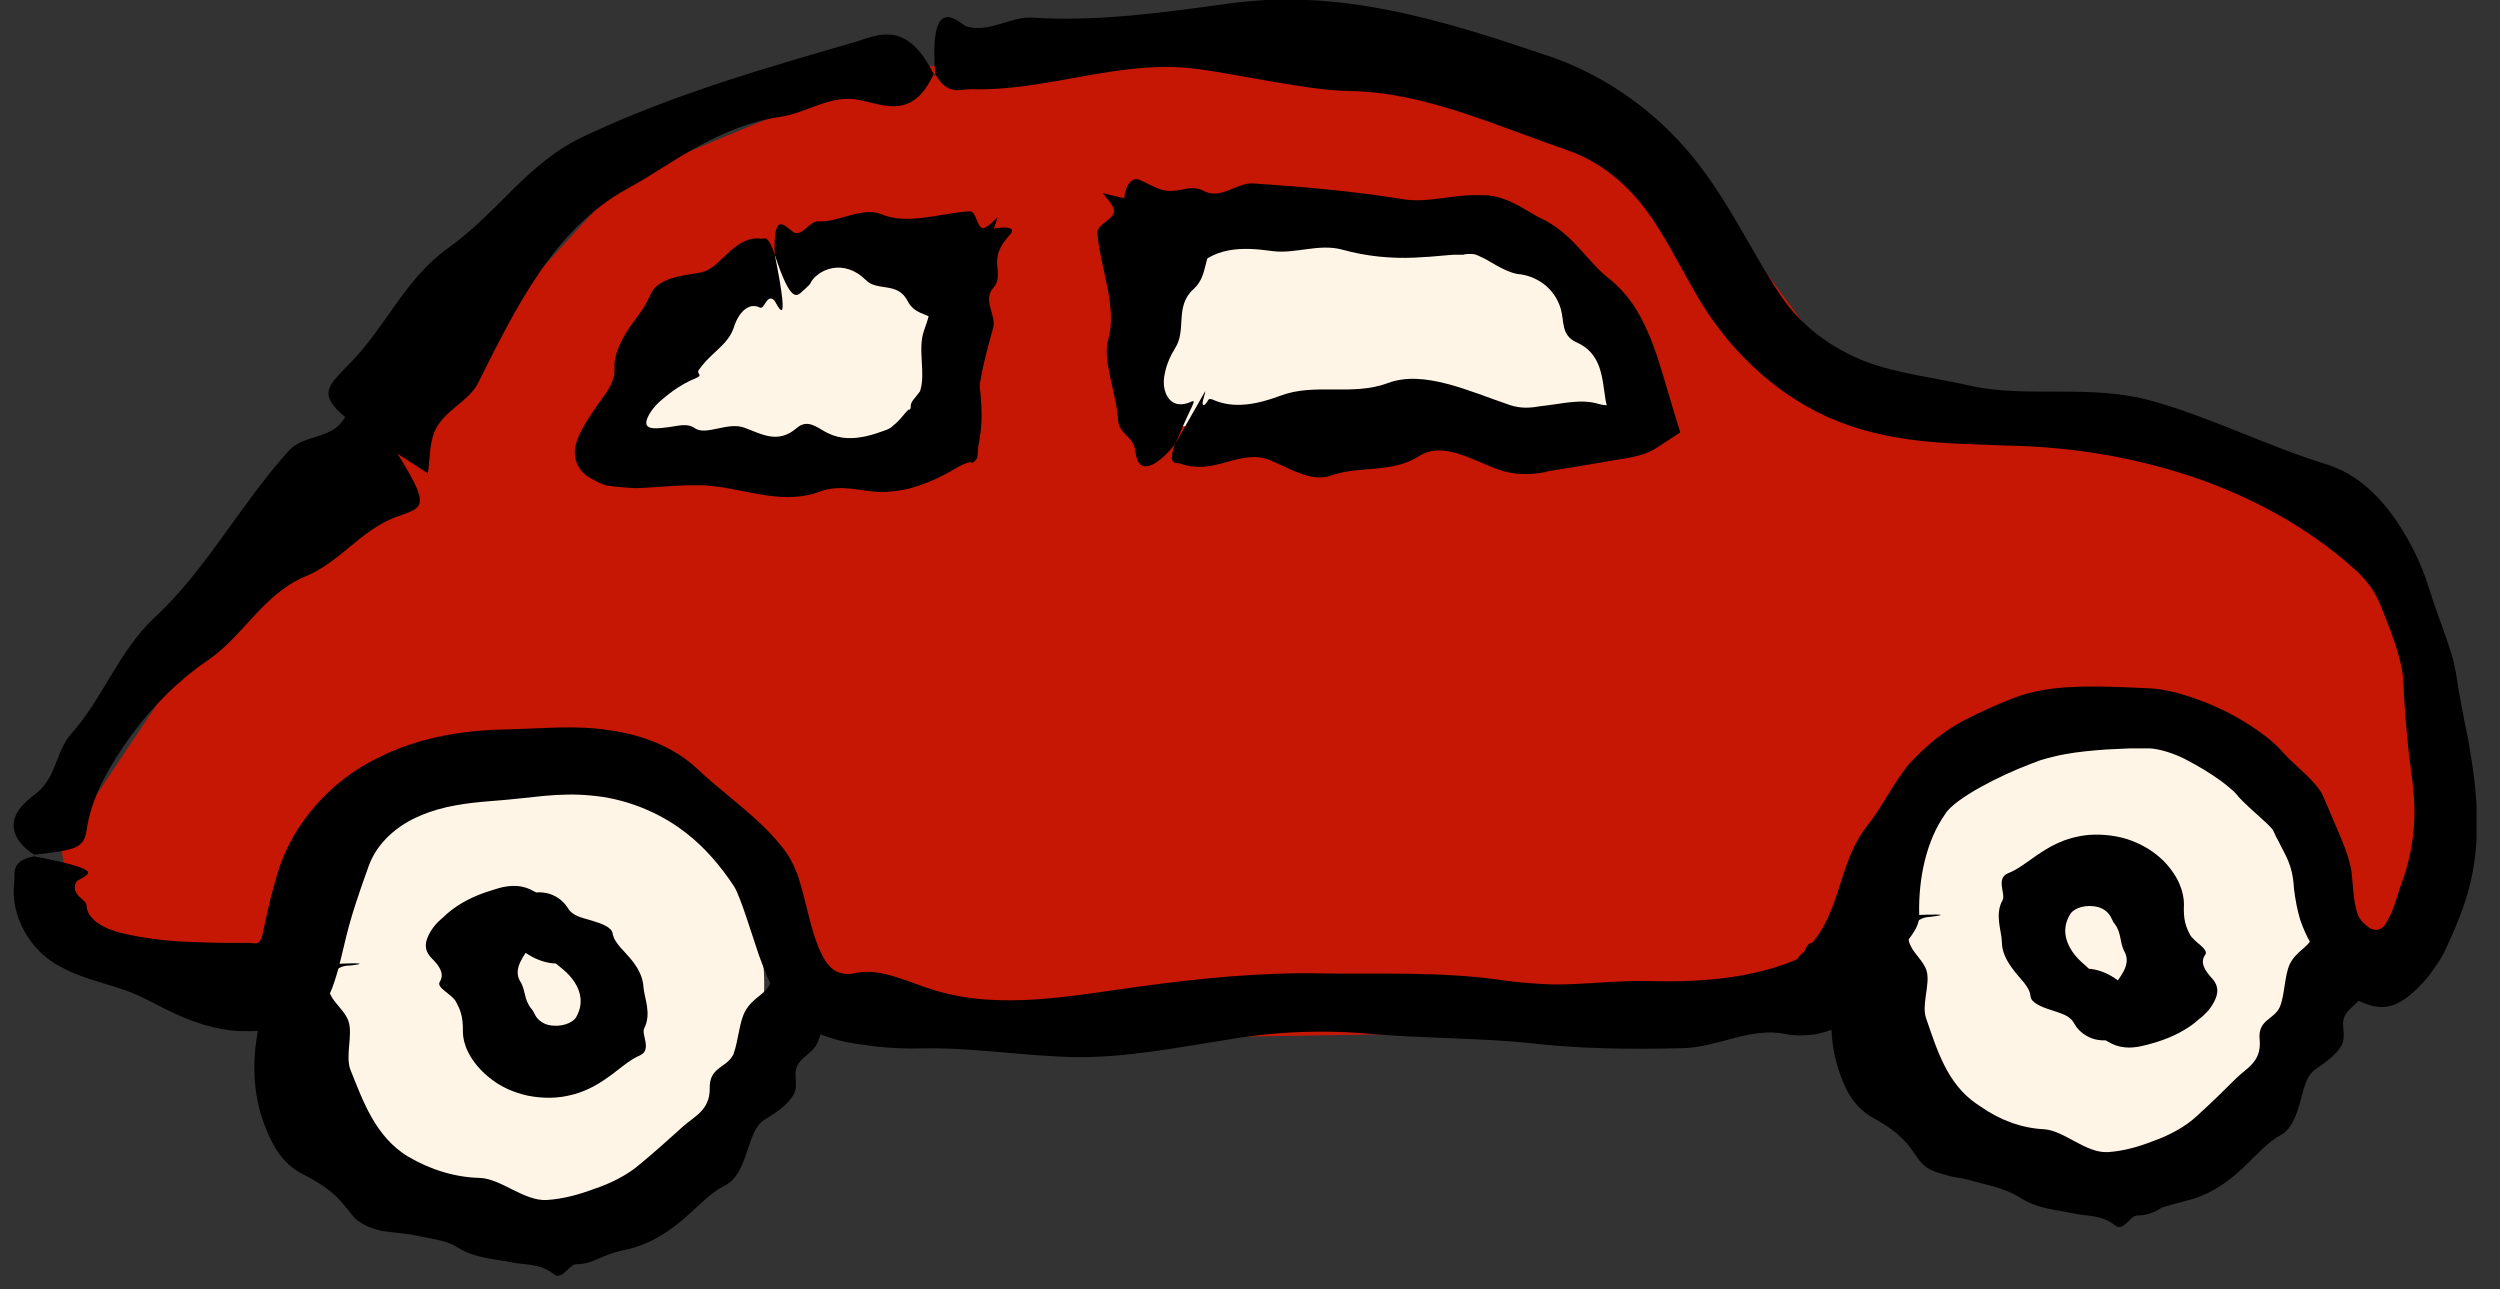 <svg width="95" height="49" viewBox="0 0 95 49" fill="none" xmlns="http://www.w3.org/2000/svg">
<rect x="0" y="0" width="95" height="49" fill="#333333" stroke="none"/>
<g clip-path="url(#clip0_92_60)">
<path d="M13.38 18.08L23.72 6.78L33.57 2.69L50.87 1.05L62.96 4.74L70.49 14.94L86.76 18.86L92.45 23.09L93.87 33.23L91.75 37.14L89.78 36.12L86.89 29.1L81.92 28.06L74.44 29.3L71.6 38.99L41.17 39.49L32.04 38.56L27.67 30.69L20.19 29.49L14.7 31.05L11.6 38.47L2.73 34.92L2.33 32.2L7.4 24.63L13.38 18.08Z" fill="#C61705"/>
<path d="M27.33 11.38L23.35 17.1L35.93 16.71L35.71 9.6L29.42 9.65L27.33 11.38Z" fill="#FFF5E6"/>
<path d="M20.17 46.27C25.069 46.27 29.04 42.299 29.04 37.4C29.04 32.501 25.069 28.53 20.17 28.53C15.271 28.53 11.3 32.501 11.3 37.4C11.3 42.299 15.271 46.27 20.17 46.27Z" fill="#FFF5E6"/>
<path d="M79.13 44.46C84.028 44.46 88 40.489 88 35.59C88 30.691 84.028 26.72 79.13 26.72C74.231 26.72 70.26 30.691 70.26 35.59C70.26 40.489 74.231 44.46 79.13 44.46Z" fill="#FFF5E6"/>
<path d="M43 9.23L43.26 16.23L62.25 15.86L59.48 10.31L54.98 8.41L48.38 8.08L43 9.23Z" fill="#FFF5E6"/>
<path d="M71.28 35.77C71.15 35.7 71.04 35.61 70.91 35.51C70.75 35.41 70.59 35.29 70.43 35.16C70.26 35.03 70.12 34.87 69.9 34.69C69.85 34.65 69.81 34.61 69.77 34.58H69.75C69.75 34.58 69.76 34.58 69.8 34.62C70.36 35.39 70 35.73 69.64 35.77C69.25 35.84 68.8 35.7 68.66 35.97C68.54 36.16 68.56 36.26 68.46 36.38C66.59 37.22 64.52 37.33 62.57 37.28C61.66 37.26 60.77 37.35 59.89 37.39C59.45 37.41 59.01 37.42 58.57 37.39C58.08 37.36 57.59 37.32 57.11 37.25C54.68 36.9 52.38 37.03 50.27 36.99C47.91 36.94 45.56 37.18 43.29 37.49C40.7 37.84 38.07 38.38 35.58 37.65C34.57 37.36 33.56 36.79 32.57 36.96C32.28 37.05 31.92 37.03 31.66 36.84C31.41 36.64 31.27 36.39 31.1 35.99C30.79 35.22 30.65 34.36 30.38 33.47C30.31 33.24 30.22 33.01 30.1 32.77C29.99 32.54 29.78 32.25 29.65 32.1C29.35 31.73 29.01 31.39 28.65 31.07C27.94 30.43 27.19 29.87 26.49 29.21C25.59 28.37 24.37 27.91 23.15 27.75C21.92 27.55 20.69 27.68 19.48 27.71C17.82 27.73 16 27.95 14.3 28.83C12.6 29.66 11.13 31.27 10.56 33.14C10.44 33.59 10.29 34.04 10.2 34.49L9.96 35.57C9.91 35.7 9.86 35.87 9.69 35.85C9.62 35.85 9.55 35.83 9.5 35.83C9.52 35.83 9.34 35.83 9.19 35.83H8.75C8.17 35.83 7.61 35.81 6.95 35.78C6.16 35.75 5.07 35.59 4.41 35.4C3.7 35.18 3.3 34.81 3.29 34.41C3.28 34.27 3.12 34.19 2.99 34.05C2.86 33.91 2.77 33.7 2.92 33.49C2.96 33.43 3.36 33.28 3.35 33.16C3.34 33.03 2.91 32.85 1.3 32.54C0.39 32.71 0.58 33.18 0.54 33.55C0.38 34.8 1.16 36.15 2.27 36.72C3.35 37.32 4.49 37.42 5.51 37.95C6.22 38.31 6.95 38.71 7.78 38.95C8.19 39.07 8.61 39.15 9.04 39.18C9.25 39.18 9.46 39.19 9.67 39.18C9.9 39.17 10.19 39.12 10.43 39.07C10.81 38.97 11.19 38.9 11.53 38.75C11.87 38.62 12.2 38.39 12.38 38.06C12.57 37.74 12.69 37.38 12.8 37.01C12.9 36.67 13.01 36.2 13.07 35.95C13.31 34.88 13.64 33.94 14.01 32.91C14.33 32.02 15.1 31.36 15.96 31C16.83 30.62 17.78 30.51 18.67 30.44C19.37 30.39 20.1 30.3 20.71 30.24C21.29 30.19 21.87 30.17 22.46 30.23C23.65 30.33 24.97 30.79 26.08 31.66C26.79 32.21 27.4 32.93 27.9 33.69C28.02 33.89 28.2 34.37 28.35 34.82L28.84 36.3C29.04 36.82 29.19 37.32 29.67 38.07C30.1 38.75 30.8 39.21 31.56 39.44C31.98 39.57 32.22 39.61 32.5 39.66L33.31 39.77C33.85 39.83 34.39 39.85 34.94 39.84C36.97 39.79 38.92 40.14 40.89 40.17C42.79 40.19 44.65 39.82 46.51 39.53C48.37 39.2 50.23 39.12 52.12 39.29C54.1 39.46 56.07 39.44 57.97 39.62C59.92 39.86 61.98 39.88 63.95 39.83C65.27 39.8 66.52 39.02 67.84 39.29C68.18 39.36 68.48 39.36 68.85 39.32C69.2 39.28 69.56 39.16 69.86 39.03L70.68 38.64C71.21 38.39 71.74 38.22 72.51 38.16C72.91 38.14 73.13 37.68 72.62 36.84C72.46 36.61 72.28 36.34 72.03 36.18C71.9 36.1 71.76 36.03 71.61 35.95C71.5 35.9 71.49 35.9 71.32 35.81L71.28 35.77Z" fill="black"/>
<path d="M3.33 31.33C3.53 30.19 4.22 28.99 5.02 27.9C5.82 26.82 6.77 25.86 7.9 25.09C9.26 24.16 10 22.58 11.59 21.91C12.92 21.37 13.7 20.15 15.04 19.65C16.38 19.16 16.52 19.4 13.61 14.9C13.37 15.32 13.21 15.82 12.89 16.15C12.38 16.65 11.47 16.59 10.99 17.11C9.14 19.15 7.83 21.66 5.88 23.46C4.53 24.71 3.9 26.56 2.7 27.89C2.14 28.52 2.13 29.53 1.43 30.1C1.1 30.37 0.71 30.65 0.57 31.06C0.43 31.46 0.55 32 1.3 32.48C2.36 32.36 2.82 32.29 3.05 32.08C3.28 31.89 3.27 31.6 3.33 31.31V31.33Z" fill="black"/>
<path d="M35.52 2.89V2.85C35.52 2.85 35.49 2.83 35.48 2.8L35.52 2.89Z" fill="black"/>
<path d="M70.77 38.08C71.44 38.1 72.84 38.31 72.51 37.99C70.96 36.45 72.97 35.85 72.93 34.77C72.89 33.33 73.23 31.91 73.9 30.96C74.08 30.63 74.69 30.23 75.28 29.9C75.88 29.57 76.53 29.27 77.16 29.03L77.53 28.89L77.81 28.81C78.01 28.76 78.23 28.7 78.47 28.66C78.95 28.57 79.49 28.52 80.05 28.48L80.91 28.44H81.35C81.51 28.44 81.66 28.44 81.72 28.44C82.09 28.47 82.59 28.62 83.04 28.85C83.5 29.09 83.96 29.36 84.36 29.65C84.56 29.79 84.73 29.94 84.88 30.07C84.94 30.14 85.01 30.2 85.04 30.25C85.03 30.25 85.17 30.39 85.24 30.46L85.47 30.68L86.14 31.29C86.22 31.37 86.3 31.45 86.34 31.5C86.38 31.55 86.35 31.5 86.41 31.62C86.46 31.74 86.52 31.86 86.59 31.98C86.83 32.49 87.12 32.83 87.17 33.76C87.22 34.18 87.3 34.6 87.41 34.96C87.53 35.31 87.67 35.6 87.81 35.85C88.23 36.53 88.63 36.94 88.83 37.16C89.02 37.39 89.09 37.51 89.2 37.66C89.32 37.8 89.42 37.96 89.79 38.1C89.95 38.17 90.13 38.23 90.36 38.26C90.6 38.29 90.9 38.23 91.09 38.13C91.48 37.94 91.75 37.68 92.08 37.33C92.24 37.16 92.41 36.94 92.56 36.71C92.72 36.49 92.86 36.24 92.98 35.97C93.47 34.91 93.87 33.92 94.03 32.71C94.2 31.56 94.13 30.25 93.94 29.01L93.79 28.09L93.66 27.46C93.58 27.05 93.5 26.64 93.43 26.23C93.38 25.89 93.29 25.26 93.15 24.83C93.01 24.38 92.86 23.96 92.71 23.55C92.56 23.14 92.42 22.74 92.3 22.35C92.16 21.89 91.97 21.41 91.75 20.97C91.02 19.51 89.98 18.16 88.48 17.67C86.09 16.93 84.07 15.88 81.79 15.24C79.48 14.58 77.06 15.14 74.87 14.66C73.49 14.34 72.13 14.21 70.87 13.73C69.62 13.24 68.44 12.4 67.66 11.22C66.57 9.61 65.76 7.74 64.34 5.98C62.89 4.2 60.99 2.87 58.91 2.15C56.89 1.47 54.91 0.81 52.84 0.4C51.81 0.19 50.77 0.05 49.71 -0C49.19 -0.03 48.65 -0.02 48.13 -0C47.64 0.03 47.14 0.07 46.65 0.14C44.18 0.48 41.71 0.83 39.22 0.67C38.4 0.62 37.62 1.25 36.74 1.01C36.5 0.94 35.28 -0.47 35.54 2.82C36.02 3.65 36.46 3.38 36.91 3.39C39.79 3.48 42.59 2.23 45.49 2.62C46.48 2.75 47.48 2.96 48.46 3.12C49.42 3.28 50.35 3.44 51.3 3.46C52.75 3.48 54.17 3.83 55.53 4.27C56.9 4.72 58.22 5.24 59.59 5.72C60.78 6.13 61.78 6.96 62.52 7.94C63.27 8.94 63.82 10.1 64.49 11.24C65.53 13.04 67.21 14.84 69.48 15.86C71.81 16.89 74.13 16.84 76.19 16.93C81.41 17.01 86.31 18.69 89.65 21.79C90.03 22.18 90.29 22.55 90.5 23.1C90.74 23.69 90.96 24.25 91.12 24.81C91.2 25.09 91.27 25.36 91.3 25.6C91.32 25.73 91.32 25.8 91.33 25.95L91.35 26.43C91.39 27.06 91.44 27.71 91.5 28.29C91.56 28.96 91.7 29.64 91.74 30.51C91.78 31.37 91.68 32.41 91.29 33.48C91.09 34.01 90.97 34.64 90.63 35.14C90.44 35.42 90.15 35.35 90 35.23C89.84 35.11 89.67 34.96 89.6 34.76C89.45 34.36 89.43 33.87 89.38 33.36C89.35 32.84 89.15 32.31 88.94 31.8L88.61 31.03L88.26 30.21C88.15 29.98 87.88 29.68 87.65 29.46L86.96 28.81C86.84 28.69 86.79 28.63 86.66 28.49C86.54 28.35 86.4 28.24 86.27 28.12C85.19 27.25 84 26.68 82.66 26.31C82.32 26.23 81.94 26.16 81.57 26.15L80.62 26.11C79.98 26.09 79.32 26.07 78.64 26.11C77.97 26.15 77.24 26.25 76.5 26.53C75.86 26.78 75.27 27.05 74.68 27.35C73.89 27.76 73.22 28.3 72.51 29.07C71.84 29.93 71.51 30.69 70.93 31.41C69.75 32.94 70.01 34.89 68.44 36.27C68.12 36.55 68.2 36.95 69.03 37.43C69.53 37.72 70.03 38.03 70.8 38.05L70.77 38.08Z" fill="black"/>
<path d="M32.65 1.55C29.13 2.57 25.61 3.57 22.21 5.17C21.17 5.65 20.29 6.4 19.5 7.19C18.7 7.98 17.94 8.78 17 9.45C15.4 10.59 14.66 12.42 13.32 13.78C11.99 15.16 11.77 15.1 16.26 17.99C16.34 17.45 16.31 16.85 16.53 16.36C16.88 15.59 17.83 15.25 18.18 14.53C18.88 13.13 19.58 11.71 20.47 10.4C21.35 9.09 22.46 7.93 23.82 7.18C24.75 6.68 25.6 6.06 26.56 5.55C27.51 5.03 28.55 4.6 29.65 4.44C30.64 4.3 31.58 3.57 32.66 3.8C33.65 4.01 34.7 4.52 35.48 2.81C34.49 0.85 33.5 1.28 32.65 1.54V1.55Z" fill="black"/>
<path d="M35.52 2.89L35.49 2.81C35.49 2.81 35.52 2.87 35.53 2.89H35.52Z" fill="black"/>
<path d="M29.41 9.62V9.66C29.41 9.66 29.43 9.68 29.44 9.71L29.41 9.62Z" fill="black"/>
<path d="M35.69 9.34C35.09 9.61 33.76 10.07 34.14 9.95C35.05 9.68 35.1 9.82 34.96 9.91C34.81 10.02 34.47 10.11 34.67 10.2C35.18 10.43 35.37 10.86 35.39 11.27C35.41 11.69 35.27 12.12 35.11 12.57C34.86 13.28 35.19 14.19 34.96 14.87C34.74 15.17 34.62 15.25 34.61 15.41C34.61 15.45 34.61 15.5 34.59 15.54C34.56 15.59 34.53 15.54 34.5 15.59C34.44 15.64 34.39 15.7 34.32 15.79C34.25 15.87 34.17 15.97 34.05 16.08C33.93 16.16 33.91 16.25 33.67 16.34C33.43 16.43 33.19 16.51 32.94 16.57C32.45 16.68 31.96 16.7 31.48 16.47C31.09 16.29 30.71 15.88 30.27 16.27C29.55 16.89 28.92 16.48 28.28 16.25C27.64 16.02 26.83 16.57 26.4 16.27C26.14 16.08 25.83 16.17 25.42 16.23C25.03 16.28 24.56 16.35 24.56 16.07C24.55 15.85 24.85 15.43 25.15 15.19C25.45 14.93 25.74 14.73 25.97 14.6C26.44 14.33 26.66 14.34 26.56 14.21C26.54 14.18 26.53 14.14 26.53 14.11C26.54 14.07 26.53 14.09 26.62 13.97C26.76 13.78 26.92 13.62 27.09 13.46C27.42 13.15 27.73 12.89 27.88 12.46C28.04 11.92 28.43 11.46 28.88 11.69C29.06 11.76 29.13 11.15 29.42 11.41C29.5 11.48 30.09 12.91 29.44 9.67C29.15 8.85 29.06 9.1 28.91 9.07C28.45 9 28.03 9.27 27.66 9.62C27.29 9.95 27.04 10.3 26.54 10.37C25.86 10.48 24.96 10.58 24.71 11.21C24.51 11.68 24.22 12.03 23.93 12.43C23.61 12.92 23.31 13.48 23.35 14.01C23.38 14.45 23.12 14.83 22.74 15.34C22.4 15.84 21.97 16.43 21.86 16.99C21.82 17.22 21.85 17.45 21.94 17.65C22.04 17.85 22.13 17.94 22.26 18.06C22.41 18.16 22.57 18.25 22.74 18.33C22.83 18.37 22.91 18.41 23 18.44L23.37 18.49C23.62 18.52 23.87 18.53 24.12 18.55C24.37 18.55 24.66 18.52 24.92 18.51C25.47 18.47 25.92 18.44 26.35 18.44H26.76L27.05 18.47C27.24 18.49 27.44 18.51 27.63 18.55L28.79 18.77C29.57 18.91 30.36 18.98 31.19 18.67C31.96 18.39 32.7 18.67 33.46 18.7C33.74 18.7 34.29 18.65 34.67 18.53C35.07 18.41 35.44 18.27 35.74 18.11C36.12 17.94 36.39 17.72 36.72 17.6C36.8 17.57 36.89 17.54 36.96 17.59C37.03 17.53 37.12 17.46 37.14 17.36C37.17 17.17 37.16 16.99 37.2 16.83C37.26 16.52 37.3 16.17 37.3 15.76C37.3 15.56 37.29 15.34 37.27 15.12C37.27 14.89 37.2 14.65 37.25 14.51C37.36 13.83 37.54 13.17 37.74 12.46C37.88 11.99 37.31 11.41 37.76 10.92C37.99 10.65 37.91 10.34 37.89 10.03C37.88 9.71 37.93 9.41 38.4 8.89C38.59 8.68 38.35 8.54 37.46 8.75C36.92 8.87 36.38 9.05 35.7 9.35L35.69 9.34Z" fill="black"/>
<path d="M30.55 11.02L30.74 10.84C30.79 10.79 30.8 10.75 30.83 10.7C30.89 10.61 30.96 10.52 31.05 10.46C31.21 10.32 31.42 10.23 31.63 10.19C32.06 10.11 32.52 10.26 32.9 10.64C33.34 11.09 34.11 10.69 34.49 11.44C34.81 12.07 35.46 11.85 35.85 12.46C36.25 13.07 36.24 13.32 37.91 8.26C37.73 8.4 37.52 8.66 37.36 8.67C37.12 8.67 37.11 8.02 36.85 8.03C35.81 8.08 34.5 8.57 33.49 8.14C32.76 7.84 31.86 8.46 31.11 8.41C30.73 8.39 30.47 9.06 30.12 8.8C29.79 8.56 29.38 8.02 29.44 9.68C30.08 11.63 30.3 11.25 30.55 11.01V11.02Z" fill="black"/>
<path d="M29.41 9.63L29.43 9.71C29.43 9.71 29.41 9.66 29.41 9.63Z" fill="black"/>
<path d="M44.63 16.94L44.65 16.9C44.65 16.9 44.65 16.87 44.67 16.85L44.63 16.94Z" fill="black"/>
<path d="M43.74 8.77H43.75C43.77 8.78 43.8 8.8 43.82 8.82C43.84 8.85 43.95 8.95 44.02 9.08C44.04 9.14 44.15 9.29 44.19 9.39C44.26 9.52 44.27 9.6 44.35 9.77C44.42 9.93 44.47 10.09 44.53 10.25C44.55 10.31 44.55 10.31 44.53 10.29V10.26C44.53 10.26 44.52 10.23 44.52 10.21C44.52 10.1 44.59 10.12 44.67 10.19C44.85 10.32 45.05 10.64 45.2 10.43C46.06 9.33 47.25 9.39 48.34 9.54C49.23 9.66 50.11 9.24 51.02 9.49C51.92 9.74 52.85 9.83 53.75 9.79C54.17 9.77 54.58 9.74 54.86 9.71L55.23 9.68H55.45H55.58C55.61 9.68 55.62 9.68 55.64 9.67C55.72 9.65 55.81 9.65 55.91 9.65C55.96 9.65 56.01 9.66 56.06 9.67C56.12 9.69 56.22 9.73 56.31 9.78C56.57 9.88 57.11 10.3 57.65 10.41C58.34 10.46 59.07 10.91 59.31 11.74C59.45 12.21 59.31 12.74 59.91 13.01C60.88 13.44 60.88 14.38 61.01 15.19C61.06 15.53 61.24 15.82 61.41 16.1L61.98 15.48C61.84 15.36 61.77 15.05 61.78 15.16C61.76 15.18 61.76 15.21 61.71 15.23C61.64 15.28 61.54 15.32 61.44 15.35C61.23 15.41 60.98 15.42 60.75 15.35C60.05 15.14 59.37 15.35 58.5 15.44C58.13 15.51 57.78 15.52 57.4 15.4C55.83 14.87 54.1 14.04 52.73 14.56C51.38 15.06 49.95 14.54 48.65 15.04C47.81 15.35 46.9 15.56 46.07 15.18C45.89 15.12 45.92 15.23 45.84 15.31C45.78 15.4 45.69 15.45 45.7 15.29C45.7 15.25 45.82 14.85 45.8 14.87C45.79 14.87 45.73 14.99 45.55 15.3C45.37 15.62 45.09 16.11 44.64 16.9C44.35 17.74 44.7 17.55 44.86 17.62C45.15 17.73 45.49 17.76 45.81 17.73C46.09 17.7 46.37 17.63 46.64 17.55C47.19 17.4 47.72 17.26 48.27 17.49C49.02 17.8 49.85 18.34 50.58 18.07C51.69 17.68 52.89 18 53.93 17.33C54.82 16.76 55.91 17.47 56.9 17.83C57.53 18.06 58.15 18.05 58.72 17.94C58.74 17.92 58.96 17.88 59.17 17.85L59.86 17.74C60.37 17.65 60.88 17.57 61.39 17.48C61.59 17.45 61.79 17.42 62.03 17.37C62.27 17.3 62.56 17.28 63.04 16.96L63.85 16.43L63.55 15.45C63.28 14.56 63.07 13.75 62.75 12.93C62.42 12.12 62.03 11.33 61.21 10.64C60.36 10 59.84 8.99 58.76 8.4L58.71 8.37C58.6 8.32 58.49 8.27 58.37 8.2L57.84 7.89C57.42 7.65 56.87 7.4 56.36 7.42C55.23 7.36 54.29 7.73 53.32 7.57C51.41 7.26 49.54 7.1 47.63 6.97C46.99 6.93 46.4 7.61 45.73 7.25C45.38 7.06 45.05 7.19 44.7 7.24C44.53 7.26 44.35 7.27 44.14 7.21C43.93 7.15 43.71 7.02 43.32 6.84C43.23 6.81 43.17 6.79 43.09 6.82C43 6.86 42.92 6.93 42.87 7.02C42.73 7.24 42.64 7.65 42.84 8.16C42.98 8.42 43.21 8.7 43.52 8.72C43.57 8.72 43.63 8.73 43.7 8.74L43.74 8.77Z" fill="black"/>
<path d="M45.12 15.32C44.61 15.48 44.34 15.17 44.25 14.78C44.21 14.56 44.21 14.41 44.28 14.11C44.35 13.8 44.48 13.51 44.66 13.22C45.1 12.53 44.63 11.64 45.35 10.99C45.95 10.45 45.68 9.7 46.26 9.14C46.84 8.58 47.1 8.58 41.91 7.34C42.06 7.56 42.33 7.8 42.33 8.02C42.34 8.35 41.67 8.52 41.7 8.86C41.81 10.2 42.47 11.66 42.11 12.91C41.88 13.69 42.45 15.02 42.49 16C42.55 16.51 43.09 16.6 43.14 17.14C43.18 17.38 43.23 17.65 43.45 17.71C43.67 17.76 44.06 17.62 44.66 16.87C45.07 15.88 45.3 15.47 45.35 15.32C45.4 15.17 45.26 15.28 45.13 15.32H45.12Z" fill="black"/>
<path d="M44.63 16.94L44.67 16.86C44.67 16.86 44.65 16.91 44.64 16.94H44.63Z" fill="black"/>
<path d="M29.86 36.92C29.8 36.87 29.6 36.78 29.47 36.69C29.31 36.59 29.23 36.51 29.04 36.38C28.88 36.27 28.99 36.35 29 36.36L29.08 36.44C29.13 36.49 29.17 36.55 29.2 36.62C29.34 36.87 29.36 37.17 29.26 37.39C29.1 37.78 28.59 37.91 28.31 38.44C28.09 38.85 28.05 39.58 27.88 40.03C27.88 40.06 27.86 40.08 27.85 40.1C27.6 40.58 26.94 40.55 26.97 41.37C26.97 42.2 26.38 42.42 25.95 42.81C25.44 43.27 24.92 43.74 24.33 44.23C23.84 44.66 23.16 44.99 22.57 45.18C22.02 45.39 21.4 45.56 20.78 45.6C19.91 45.65 19.05 44.79 18.23 44.76C17.3 44.74 16.35 44.45 15.49 43.94C14.27 43.19 13.8 41.86 13.32 40.66C13.11 40.13 13.42 39.31 13.24 38.8C13.11 38.42 12.73 38.16 12.56 37.8C12.47 37.62 12.44 37.42 12.53 37.2C12.62 37 12.83 36.69 13.28 36.69C13.44 36.69 14.39 36.54 12.54 36.64C10.91 36.7 10.92 36.86 10.76 36.99C10.08 37.67 10.05 38.17 9.91 38.67C9.52 40.24 9.61 41.62 10.07 42.8C10.35 43.52 10.72 44.22 11.51 44.62C11.86 44.8 12.21 45 12.5 45.23C12.66 45.35 12.8 45.48 12.93 45.63C13.06 45.77 13.19 45.92 13.39 46.18C13.43 46.23 13.47 46.28 13.52 46.33C13.81 46.56 14.17 46.71 14.55 46.78C14.94 46.84 15.31 46.86 15.66 46.92L16.62 47.11C16.91 47.18 17.14 47.24 17.4 47.41C18.09 47.83 18.79 47.83 19.44 47.97C19.99 48.08 20.51 48 21.05 48.42C21.37 48.67 21.63 48.03 21.9 48.04C22.62 48.03 22.77 47.68 23.87 47.47C24.55 47.31 25.15 46.97 25.66 46.58C26.38 46.03 26.88 45.38 27.58 45.03C27.99 44.82 28.21 44.29 28.38 43.78C28.56 43.27 28.68 42.78 29.05 42.55C29.46 42.3 29.92 42.01 30.16 41.59C30.25 41.43 30.26 41.23 30.23 40.88C30.19 40.17 30.88 40.14 31.09 39.56C31.25 39.12 31.38 38.61 31.36 38.13C31.35 37.65 31.12 37.24 30.79 37.19C30.75 37.19 30.84 37.17 30.79 37.16C30.79 37.14 30.31 37.2 30.42 37.19C30.67 37.15 30.49 37.27 29.84 36.92H29.86Z" fill="black"/>
<path d="M88.41 35.19L88.28 35.12L88.08 35.02C87.95 34.95 87.82 34.86 87.7 34.78C87.69 34.76 87.45 34.62 87.51 34.66L87.59 34.73C87.64 34.78 87.7 34.82 87.73 34.89C87.88 35.13 87.94 35.4 87.86 35.62C87.74 35.99 87.26 36.13 87.01 36.64C86.81 37.07 86.82 37.84 86.63 38.27C86.41 38.76 85.77 38.74 85.87 39.54C85.93 40.35 85.38 40.58 84.98 40.97C84.52 41.43 84.04 41.9 83.49 42.4C83.04 42.83 82.37 43.17 81.82 43.36C81.29 43.57 80.71 43.74 80.1 43.78C79.26 43.83 78.43 42.95 77.66 42.91C76.81 42.87 75.97 42.55 75.25 42.04L75.1 41.94C73.98 41.17 73.6 39.87 73.19 38.69C73.01 38.17 73.36 37.38 73.21 36.89C73.1 36.52 72.74 36.26 72.59 35.91C72.51 35.74 72.49 35.55 72.59 35.33C72.69 35.14 72.91 34.85 73.36 34.84C73.52 34.82 74.47 34.7 72.62 34.78C70.99 34.83 71.01 34.99 70.84 35.1C70.14 35.74 70.09 36.21 69.94 36.7C69.48 38.2 69.49 39.54 69.88 40.69C70.11 41.39 70.44 42.07 71.18 42.48C71.51 42.66 71.83 42.86 72.1 43.09C72.23 43.21 72.37 43.34 72.49 43.48C72.61 43.62 72.71 43.79 72.88 44.02C72.97 44.15 73.09 44.27 73.21 44.36C73.46 44.53 73.79 44.6 74.08 44.69C74.39 44.76 74.7 44.79 74.97 44.88C75.59 45.05 76.14 45.14 76.73 45.49C77.44 45.95 78.15 45.97 78.79 46.11C79.34 46.23 79.86 46.15 80.38 46.57C80.7 46.82 80.95 46.18 81.21 46.19C81.53 46.19 81.8 46.09 82.02 45.97L82.14 45.89C82.14 45.89 82.35 45.83 82.44 45.8L83.11 45.62C83.79 45.46 84.38 45.1 84.87 44.7C85.56 44.14 86.02 43.48 86.69 43.12C87.08 42.9 87.27 42.37 87.41 41.86C87.55 41.35 87.64 40.87 87.99 40.63C88.35 40.38 88.75 40.11 88.97 39.74C89.07 39.57 89.08 39.38 89.04 39.01C88.97 38.32 89.64 38.27 89.81 37.7C89.94 37.26 90.03 36.76 89.97 36.3C89.92 35.84 89.67 35.46 89.34 35.39C89.3 35.38 89.4 35.36 89.34 35.35C89.31 35.35 89.25 35.35 89.11 35.35C89.04 35.35 88.96 35.37 88.86 35.38H88.85C89.08 35.34 88.96 35.45 88.39 35.18L88.41 35.19Z" fill="black"/>
<path d="M22.32 36.46C22.55 36.46 22.71 36.46 22.71 36.46C22.71 36.46 22.51 36.44 22.35 36.41C22.06 36.35 21.7 36.25 21.35 36.07C21.06 35.93 20.77 35.7 20.68 35.52C20.6 35.38 20.68 35.35 20.59 35.52C20.55 35.58 20.43 35.71 20.32 35.8C20.25 35.86 20.19 35.89 20.11 35.95C20.07 35.97 20.03 36 19.99 36.03C19.97 36.05 19.87 36.1 19.94 36.06C20.52 35.81 20.49 36.09 20.65 36.22C20.89 36.42 21.14 36.63 21.41 36.85C21.93 37.29 22.3 37.96 21.89 38.66C21.75 38.88 21.31 39.05 20.85 38.95C20.62 38.9 20.45 38.75 20.37 38.63C20.29 38.5 20.26 38.4 20.19 38.33C19.9 37.98 19.98 37.61 19.76 37.28C19.48 36.79 19.93 36.29 20.21 35.87C20.34 35.68 21 35.57 21.13 35.46C21.22 35.37 21.05 35.21 21.08 35.11C21.09 35.07 21.16 35.05 21.3 35.13C21.16 35.04 20.94 34.86 20.88 34.76C20.85 34.71 20.83 34.67 20.83 34.66C20.81 34.61 20.8 34.57 20.78 34.53C20.7 34.32 20.63 34.18 20.56 34.09C20.43 33.91 20.36 33.91 20.27 33.86C19.89 33.64 19.54 33.65 19.29 33.68C19.03 33.71 18.83 33.79 18.63 33.85C17.98 34.05 17.49 34.32 17.11 34.62C17.01 34.7 16.93 34.77 16.85 34.85C16.78 34.91 16.71 34.97 16.65 35.03C16.53 35.15 16.44 35.27 16.36 35.4C16.18 35.71 16.05 36.06 16.41 36.42C16.73 36.73 16.89 37.03 16.71 37.31C16.57 37.54 17.17 37.77 17.33 38.07C17.48 38.35 17.6 38.6 17.59 39.21C17.59 39.64 17.81 40.24 18.44 40.82C18.77 41.11 19.14 41.36 19.67 41.53C20.16 41.7 20.81 41.76 21.35 41.68C22.29 41.54 22.87 41.11 23.28 40.81C23.66 40.52 23.97 40.25 24.33 40.1C24.78 39.88 24.36 39.3 24.48 39.08C24.77 38.5 24.48 37.93 24.45 37.49C24.43 37.14 24.26 36.82 24.05 36.54C23.75 36.15 23.34 35.85 23.28 35.47C23.25 35.24 22.86 35.09 22.48 34.98C22.09 34.86 21.76 34.82 21.57 34.49C21.47 34.34 21.3 34.14 21 34.01C20.71 33.88 20.33 33.88 20.05 33.98C19.5 34.19 19.35 34.59 19.51 34.95C19.64 35.24 19.63 35.35 19.58 35.48C19.54 35.6 19.48 35.72 19.59 35.86C19.95 36.29 20.65 36.66 21.28 36.61C21.32 36.61 21.22 36.63 21.28 36.61C21.28 36.61 21.24 36.61 21.15 36.64C21.51 36.54 21.98 36.49 22.32 36.48V36.46Z" fill="black"/>
<path d="M78.17 36.89C77.94 36.89 77.78 36.87 77.78 36.87C77.78 36.87 77.98 36.9 78.13 36.94C78.42 37.01 78.77 37.13 79.12 37.32C79.41 37.48 79.68 37.72 79.77 37.9C79.85 38.04 79.77 38.07 79.86 37.9C79.9 37.84 80.02 37.72 80.14 37.63C80.21 37.57 80.27 37.54 80.35 37.49C80.39 37.47 80.43 37.44 80.47 37.42C80.5 37.41 80.6 37.36 80.53 37.39C79.94 37.62 79.98 37.34 79.82 37.21C79.59 37 79.35 36.78 79.09 36.55C78.59 36.09 78.24 35.4 78.68 34.72C78.83 34.5 79.27 34.35 79.73 34.47C79.96 34.53 80.12 34.69 80.19 34.81C80.27 34.94 80.29 35.04 80.36 35.11C80.63 35.47 80.54 35.83 80.74 36.18C81 36.68 80.53 37.16 80.24 37.58C80.1 37.76 79.43 37.85 79.3 37.95C79.21 38.04 79.37 38.21 79.34 38.3C79.33 38.34 79.26 38.36 79.12 38.27C79.26 38.37 79.47 38.56 79.53 38.66C79.56 38.71 79.58 38.75 79.58 38.76C79.6 38.81 79.61 38.85 79.62 38.89C79.69 39.11 79.76 39.25 79.82 39.34C79.94 39.53 80.02 39.53 80.1 39.58C80.47 39.81 80.82 39.82 81.07 39.8C81.33 39.78 81.54 39.71 81.74 39.66C82.4 39.48 82.9 39.23 83.29 38.95C83.39 38.88 83.48 38.8 83.56 38.73C83.64 38.67 83.7 38.62 83.76 38.56C83.88 38.45 83.98 38.33 84.06 38.2C84.25 37.89 84.39 37.55 84.06 37.18C83.75 36.85 83.6 36.55 83.8 36.28C83.95 36.06 83.36 35.8 83.21 35.5C83.07 35.22 82.96 34.96 82.99 34.36C82.99 33.93 82.81 33.32 82.21 32.71C81.9 32.41 81.53 32.15 81.01 31.95C80.53 31.76 79.88 31.68 79.34 31.73C78.39 31.83 77.8 32.23 77.37 32.52C76.98 32.79 76.66 33.05 76.29 33.19C75.84 33.39 76.22 33.98 76.1 34.2C75.79 34.76 76.06 35.35 76.07 35.79C76.07 36.14 76.23 36.47 76.44 36.76C76.72 37.17 77.13 37.47 77.16 37.86C77.18 38.1 77.56 38.26 77.94 38.38C78.33 38.52 78.65 38.57 78.83 38.91C78.92 39.07 79.09 39.27 79.38 39.41C79.66 39.55 80.05 39.57 80.33 39.48C80.89 39.29 81.06 38.9 80.91 38.53C80.79 38.24 80.81 38.12 80.86 38C80.91 37.88 80.97 37.77 80.86 37.62C80.51 37.18 79.84 36.78 79.2 36.81C79.26 36.8 79.16 36.81 79.2 36.81C79.2 36.81 79.24 36.81 79.33 36.78C78.97 36.87 78.5 36.9 78.16 36.89H78.17Z" fill="black"/>
</g>
<defs>
<clipPath id="clip0_92_60">
<rect width="94.11" height="48.46" fill="white"/>
</clipPath>
</defs>
</svg>
